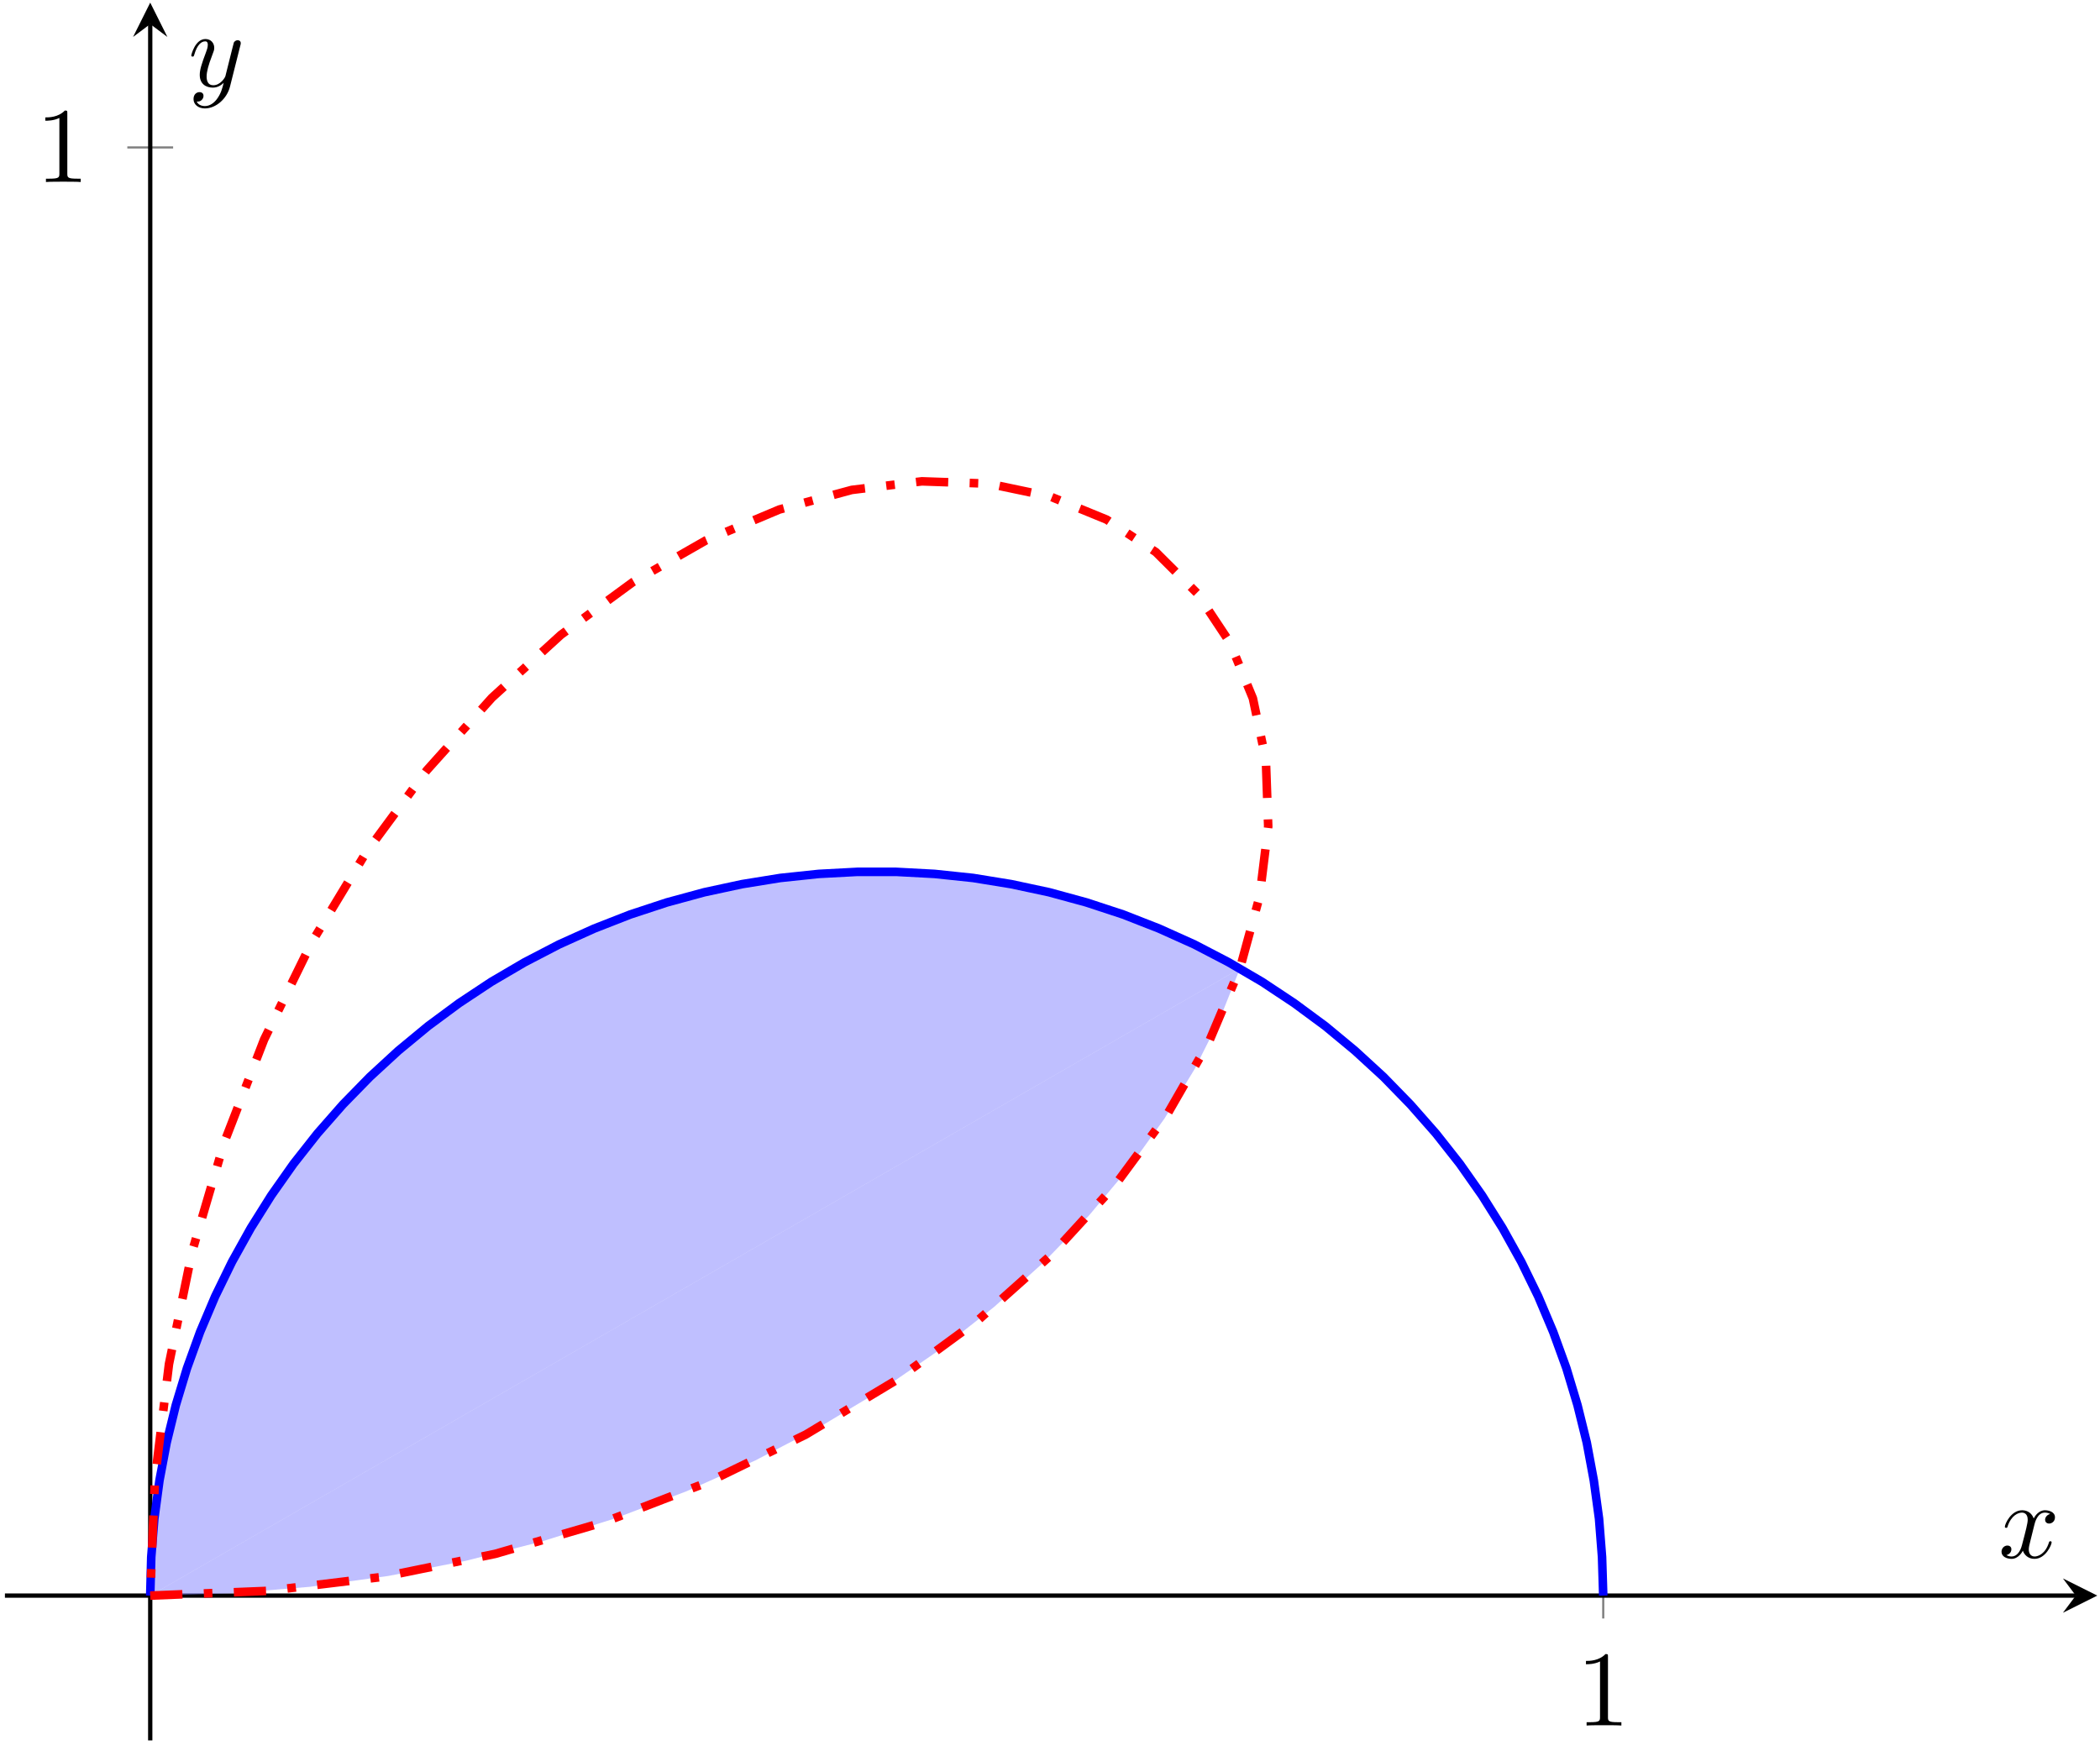 <?xml version='1.0' encoding='UTF-8'?>
<!-- This file was generated by dvisvgm 2.13.1 -->
<svg version='1.1' xmlns='http://www.w3.org/2000/svg' xmlns:xlink='http://www.w3.org/1999/xlink' width='194.926pt' height='163.53pt' viewBox='-72 -72 194.926 163.53'>
<defs>
<path id='g0-120' d='M3.328-3.009C3.387-3.268 3.616-4.184 4.314-4.184C4.364-4.184 4.603-4.184 4.812-4.055C4.533-4.005 4.334-3.756 4.334-3.517C4.334-3.357 4.443-3.168 4.712-3.168C4.932-3.168 5.25-3.347 5.25-3.746C5.25-4.264 4.663-4.403 4.324-4.403C3.746-4.403 3.397-3.875 3.278-3.646C3.029-4.304 2.491-4.403 2.202-4.403C1.166-4.403 .598-3.118 .598-2.869C.598-2.77 .697-2.77 .717-2.77C.797-2.77 .827-2.79 .847-2.879C1.186-3.935 1.843-4.184 2.182-4.184C2.371-4.184 2.72-4.095 2.72-3.517C2.72-3.208 2.55-2.54 2.182-1.146C2.022-.528 1.674-.11 1.235-.11C1.176-.11 .946-.11 .737-.239C.986-.289 1.205-.498 1.205-.777C1.205-1.046 .986-1.126 .837-1.126C.538-1.126 .289-.867 .289-.548C.289-.09 .787 .11 1.225 .11C1.883 .11 2.242-.588 2.271-.648C2.391-.279 2.75 .11 3.347 .11C4.374 .11 4.941-1.176 4.941-1.425C4.941-1.524 4.852-1.524 4.822-1.524C4.732-1.524 4.712-1.484 4.692-1.415C4.364-.349 3.686-.11 3.367-.11C2.979-.11 2.819-.428 2.819-.767C2.819-.986 2.879-1.205 2.989-1.644L3.328-3.009Z'/>
<path id='g0-121' d='M4.842-3.796C4.882-3.935 4.882-3.955 4.882-4.025C4.882-4.204 4.742-4.294 4.593-4.294C4.493-4.294 4.334-4.234 4.244-4.085C4.224-4.035 4.144-3.726 4.105-3.547C4.035-3.288 3.965-3.019 3.905-2.75L3.457-.956C3.417-.807 2.989-.11 2.331-.11C1.823-.11 1.714-.548 1.714-.917C1.714-1.375 1.883-1.993 2.222-2.869C2.381-3.278 2.421-3.387 2.421-3.587C2.421-4.035 2.102-4.403 1.604-4.403C.658-4.403 .289-2.959 .289-2.869C.289-2.77 .389-2.77 .408-2.77C.508-2.77 .518-2.79 .568-2.949C.837-3.885 1.235-4.184 1.574-4.184C1.654-4.184 1.823-4.184 1.823-3.866C1.823-3.616 1.724-3.357 1.654-3.168C1.255-2.112 1.076-1.544 1.076-1.076C1.076-.189 1.704 .11 2.291 .11C2.68 .11 3.019-.06 3.298-.339C3.168 .179 3.049 .667 2.65 1.196C2.391 1.534 2.012 1.823 1.554 1.823C1.415 1.823 .966 1.793 .797 1.405C.956 1.405 1.086 1.405 1.225 1.285C1.325 1.196 1.425 1.066 1.425 .877C1.425 .568 1.156 .528 1.056 .528C.827 .528 .498 .687 .498 1.176C.498 1.674 .936 2.042 1.554 2.042C2.58 2.042 3.606 1.136 3.885 .01L4.842-3.796Z'/>
<path id='g1-49' d='M2.929-6.376C2.929-6.615 2.929-6.635 2.7-6.635C2.082-5.998 1.205-5.998 .887-5.998V-5.689C1.086-5.689 1.674-5.689 2.192-5.948V-.787C2.192-.428 2.162-.309 1.265-.309H.946V0C1.295-.03 2.162-.03 2.56-.03S3.826-.03 4.174 0V-.309H3.856C2.959-.309 2.929-.418 2.929-.787V-6.376Z'/>
</defs>
<g id='page1'>
<g stroke-miterlimit='10' transform='translate(-71.543,89.593)scale(0.996,-0.996)'>
<g fill='#000' stroke='#000'>
<g stroke-width='0.4'>
<g stroke='none' transform='scale(-1.004,1.004)translate(-71.543,89.593)scale(-1,-1)'/>
<g transform='translate(-0.459,-1.945)'>
<g stroke='none' transform='scale(-1.004,1.004)translate(-71.543,89.593)scale(-1,-1)'>
<g stroke='#000' stroke-miterlimit='10' transform='translate(-71.086,87.655)scale(0.996,-0.996)'>
<g fill='#000' stroke='#000'>
<g stroke-width='0.4'>
<g stroke-width='0.2'>
<g fill='#808080' stroke='#808080'>
<path d='' fill='none'/>
</g>
</g>
<g stroke-width='0.2'>
<g fill='#808080' stroke='#808080'>
<path d='M 148.957 11.366 L 148.957 15.634' fill='none'/>
</g>
</g>
<g stroke-width='0.2'>
<g fill='#808080' stroke='#808080'>
<path d='' fill='none'/>
</g>
</g>
<g stroke-width='0.2'>
<g fill='#808080' stroke='#808080'>
<path d='M 11.407 148.499 L 15.676 148.499' fill='none'/>
</g>
</g>
<path d='M 0.0 13.5 L 192.999 13.5' fill='none'/>
<g transform='translate(192.999,13.5)'>
<path d=' M 2 0.0 L -1.2 1.6 L 0.0 0.0 L -1.2 -1.6  ' stroke='none'/>
</g>
<path d='M 13.542 0.0 L 13.542 159.999' fill='none'/>
<g transform='matrix(0.0,1.0,-1.0,0.0,13.542,159.999)'>
<path d=' M 2 0.0 L -1.2 1.6 L 0.0 0.0 L -1.2 -1.6  ' stroke='none'/>
</g>
<g transform='translate(146.457,1.388)'>
<g stroke='none' transform='scale(-1.004,1.004)translate(-71.086,87.655)scale(-1,-1)'>
<g fill='#000'>
<g stroke='none'>
<use x='-71.086' y='87.655' xlink:href='#g1-49'/>
</g>
</g>
</g>
</g>
<g transform='translate(2.874,145.277)'>
<g stroke='none' transform='scale(-1.004,1.004)translate(-71.086,87.655)scale(-1,-1)'>
<g fill='#000'>
<g stroke='none'>
<use x='-71.086' y='87.655' xlink:href='#g1-49'/>
</g>
</g>
</g>
</g>
<clipPath id='pgfcp9'>
<path d='M 0.0 0.0 L 194.999 0.0 L 194.999 161.999 L 0.0 161.999 Z'/> </clipPath>
<g clip-path='url(#pgfcp9)'>
<g fill='#00f' stroke='#00f'>
<g stroke-width='0.8'>
<g stroke-dasharray='none' stroke-dashoffset='0.0'>
<g fill='#8080ff'>
<g stroke-opacity='0.5'>
<g fill-opacity='0.5'>
<path d='M 13.542 13.5 L 13.952 20.923 L 15.18 28.259 L 17.209 35.413 L 20.015 42.3 L 23.566 48.843 L 27.818 54.957 L 32.715 60.562 L 38.202 65.598 L 44.211 70 L 50.674 73.721 L 57.501 76.705 L 64.623 78.928 L 71.947 80.357 L 79.379 80.97 L 86.83 80.762 L 94.22 79.741 L 101.453 77.915 L 108.439 75.311 L 115.1 71.953 L 13.542 13.5' stroke='none'/>
</g>
</g>
</g>
</g>
</g>
</g>
<g fill='#00f' stroke='#00f'>
<g stroke-width='0.8'>
<g stroke-dasharray='none' stroke-dashoffset='0.0'>
<g fill='#8080ff'>
<g stroke-opacity='0.5'>
<g fill-opacity='0.5'>
<path d='M 13.542 13.5 L 20.996 13.705 L 28.413 14.318 L 35.749 15.334 L 42.97 16.747 L 50.035 18.544 L 56.908 20.713 L 63.55 23.238 L 69.93 26.097 L 76.013 29.269 L 81.772 32.733 L 87.177 36.46 L 92.203 40.421 L 96.824 44.584 L 101.018 48.918 L 104.768 53.392 L 108.065 57.969 L 110.891 62.611 L 113.234 67.282 L 115.099 71.952 L 13.542 13.5' stroke='none'/>
</g>
</g>
</g>
</g>
</g>
</g>
<g fill='#00f' stroke='#00f'>
<g stroke-width='0.8'>
<g stroke-dasharray='none' stroke-dashoffset='0.0'>
<g fill='#8080ff'>
<path d='M 148.957 13.5 L 148.846 17.089 L 148.565 20.671 L 148.078 24.234 L 147.421 27.766 L 146.558 31.255 L 145.523 34.696 L 144.296 38.076 L 142.898 41.388 L 141.32 44.617 L 139.571 47.762 L 137.66 50.809 L 135.592 53.751 L 133.365 56.577 L 130.988 59.278 L 128.477 61.857 L 125.822 64.294 L 123.055 66.588 L 120.157 68.728 L 117.158 70.718 L 114.045 72.539 L 110.855 74.2 L 107.566 75.68 L 104.213 76.993 L 100.787 78.119 L 97.314 79.067 L 93.786 79.822 L 90.232 80.399 L 86.643 80.777 L 83.047 80.969 L 79.439 80.968 L 75.841 80.777 L 72.261 80.399 L 68.698 79.823 L 65.176 79.065 L 61.698 78.119 L 58.278 76.993 L 54.917 75.68 L 51.639 74.201 L 48.438 72.539 L 45.334 70.719 L 42.328 68.728 L 39.437 66.589 L 36.662 64.294 L 34.013 61.857 L 31.497 59.281 L 29.124 56.577 L 26.898 53.751 L 24.826 50.809 L 22.915 47.764 L 21.166 44.617 L 19.591 41.387 L 18.19 38.077 L 16.967 34.696 L 15.926 31.255 L 15.071 27.763 L 14.403 24.234 L 13.925 20.671 L 13.637 17.091 L 13.542 13.5' fill='none'/>
</g>
</g>
</g>
</g>
<g fill='#f00' stroke='#f00'>
<g stroke-width='0.8'>
<g stroke-dasharray='3.0,2.0,0.8,2.0' stroke-dashoffset='0.0'>
<g fill='#ff8080'>
<path d='M 13.542 13.5 L 24.425 13.937 L 35.189 15.242 L 45.708 17.393 L 55.863 20.356 L 65.543 24.083 L 74.637 28.511 L 83.05 33.571 L 90.698 39.178 L 97.493 45.24 L 103.383 51.66 L 108.298 58.324 L 112.212 65.125 L 115.099 71.952 L 116.933 78.679 L 117.734 85.195 L 117.517 91.392 L 116.305 97.146 L 114.155 102.359 L 111.119 106.933 L 107.264 110.776 L 102.678 113.804 L 97.446 115.948 L 91.675 117.158 L 85.459 117.373 L 78.922 116.573 L 72.175 114.746 L 65.327 111.866 L 58.505 107.966 L 51.82 103.066 L 45.382 97.195 L 39.303 90.422 L 33.676 82.799 L 28.6 74.41 L 24.157 65.341 L 20.42 55.694 L 17.447 45.569 L 15.289 35.082 L 13.98 24.354 L 13.542 13.503' fill='none'/>
</g>
</g>
</g>
</g>
</g>
<g transform='translate(185.785,17.035)'>
<g stroke='none' transform='scale(-1.004,1.004)translate(-71.086,87.655)scale(-1,-1)'>
<g fill='#000'>
<g stroke='none'>
<use x='-71.086' y='87.655' xlink:href='#g0-120'/>
</g>
</g>
</g>
</g>
<g transform='translate(17.077,154.186)'>
<g stroke='none' transform='scale(-1.004,1.004)translate(-71.086,87.655)scale(-1,-1)'>
<g fill='#000'>
<g stroke='none'>
<use x='-71.086' y='87.655' xlink:href='#g0-121'/>
</g>
</g>
</g>
</g>
</g>
</g>
</g>
</g>
</g>
</g>
</g>
</g>
</g>
</svg>
